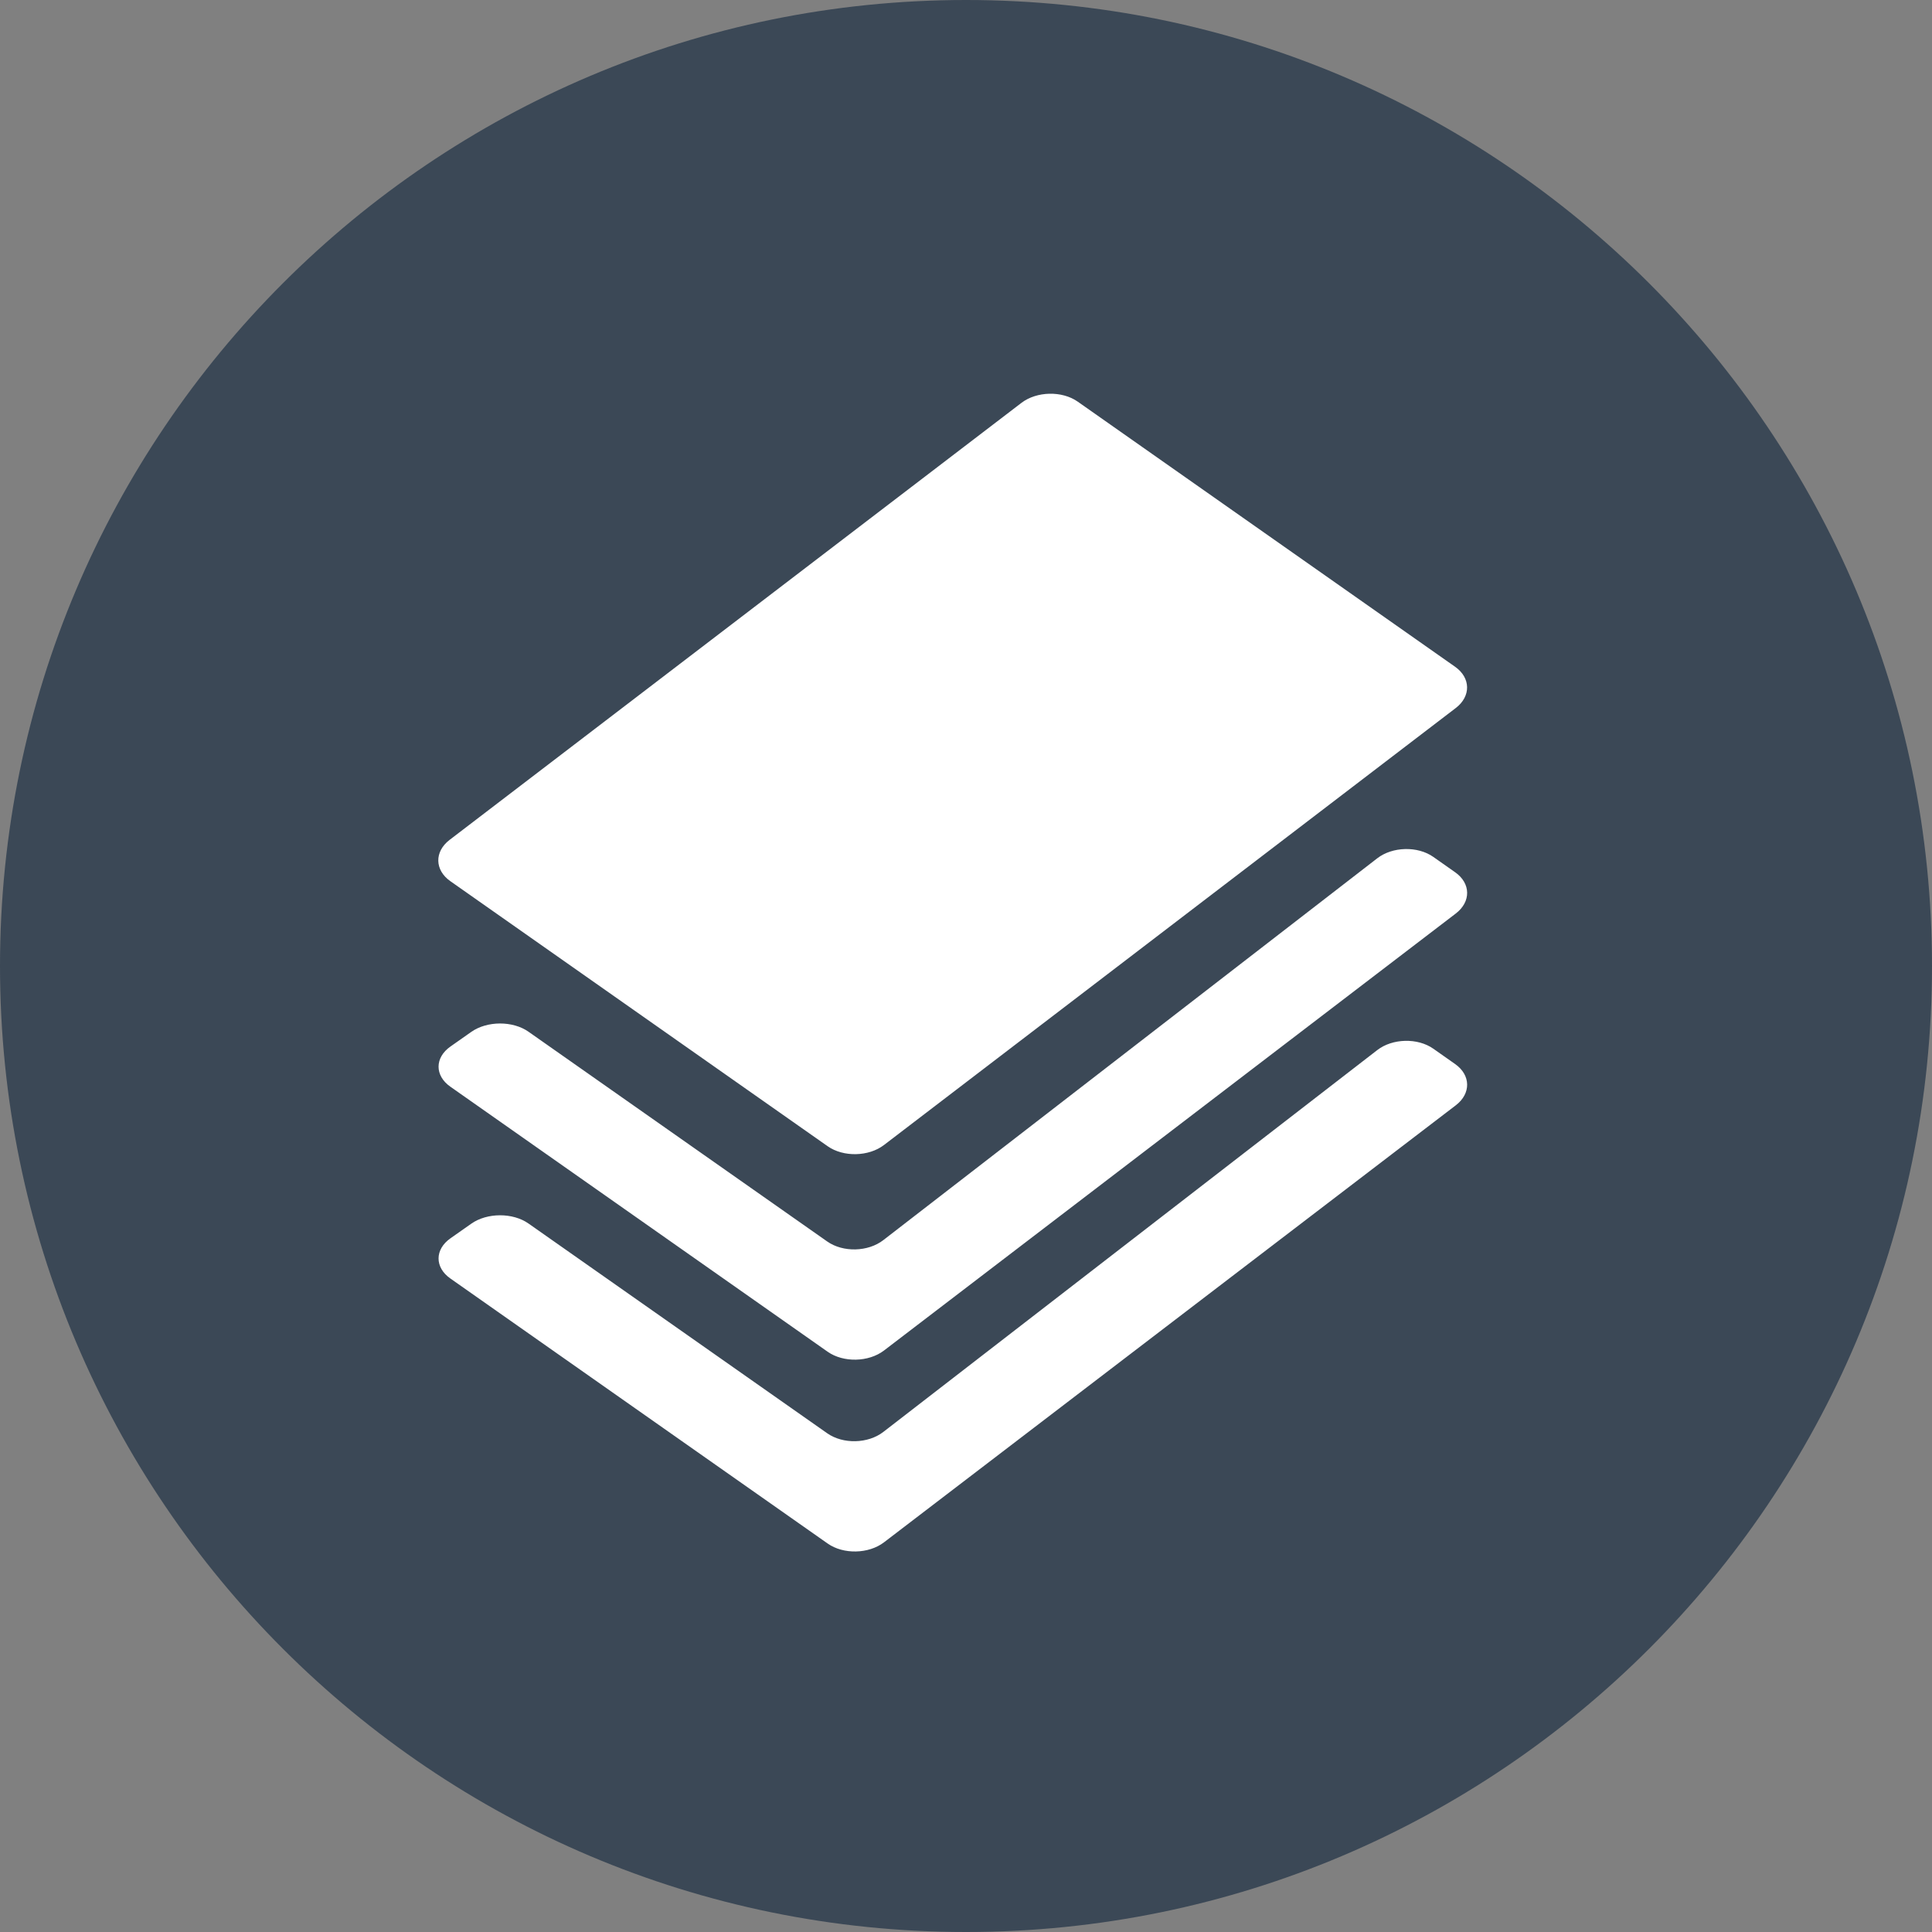 <?xml version="1.0" encoding="UTF-8" standalone="no"?>
<!DOCTYPE svg PUBLIC "-//W3C//DTD SVG 1.1//EN" "http://www.w3.org/Graphics/SVG/1.1/DTD/svg11.dtd">
<svg width="81px" height="81px" version="1.1" xmlns="http://www.w3.org/2000/svg" xmlns:xlink="http://www.w3.org/1999/xlink" xml:space="preserve" xmlns:serif="http://www.serif.com/" style="fill-rule:evenodd;clip-rule:evenodd;stroke-linejoin:round;stroke-miterlimit:2;">
    <rect width="100%" height="100%" fill="#808080" stroke="none"/>
    <g id="Page-1">
        <g id="učestalo-postavljana_pitanja_i_ostali_About_pageovi-Copy-18">
            <g id="Group-15">
                <path id="Rectangle_13561-10" d="M81,40.5C81,18.147 62.853,0 40.5,0C18.147,0 0,18.147 0,40.5C0,62.853 18.147,81 40.5,81C62.853,81 81,62.853 81,40.5Z" style="fill:rgb(59,72,86);"/>
                <g id="ic_layers" transform="matrix(1,0,0,1,12,16)">
                    <g id="Icon-24px">
                        <path id="Shape" d="M0,4.467L48.561,4.467L48.561,48.329L0,48.329L0,4.467Z" style="fill:none;"/>
                        <path id="Shape1" serif:id="Shape" d="M10.158,27.256C9.498,26.792 8.422,26.797 7.761,27.261L6.887,27.875C6.223,28.341 6.22,29.095 6.88,29.559L22.701,40.673C23.361,41.136 24.421,41.11 25.06,40.622L49.035,22.299C49.678,21.807 49.669,21.036 49.009,20.571L48.092,19.926C47.434,19.463 46.377,19.493 45.744,19.983L25.033,35.993C24.394,36.488 23.345,36.516 22.68,36.049L10.158,27.256ZM10.158,35.297C9.498,34.833 8.422,34.838 7.761,35.302L6.887,35.916C6.223,36.382 6.22,37.136 6.88,37.6L22.701,48.714C23.361,49.178 24.421,49.152 25.06,48.664L49.035,30.34C49.678,29.849 49.669,29.077 49.009,28.612L48.092,27.967C47.434,27.504 46.377,27.534 45.744,28.024L25.033,44.035C24.394,44.529 23.345,44.557 22.68,44.09L10.158,35.297ZM49.035,13.683C49.678,13.191 49.664,12.417 49.005,11.954L33.184,0.839C32.524,0.376 31.464,0.402 30.825,0.89L6.849,19.213C6.206,19.705 6.22,20.479 6.88,20.943L22.701,32.057C23.361,32.52 24.421,32.495 25.06,32.006L49.035,13.683Z" style="fill:white;"/>
                    </g>
                </g>
            </g>
        </g>
    </g>
</svg>
